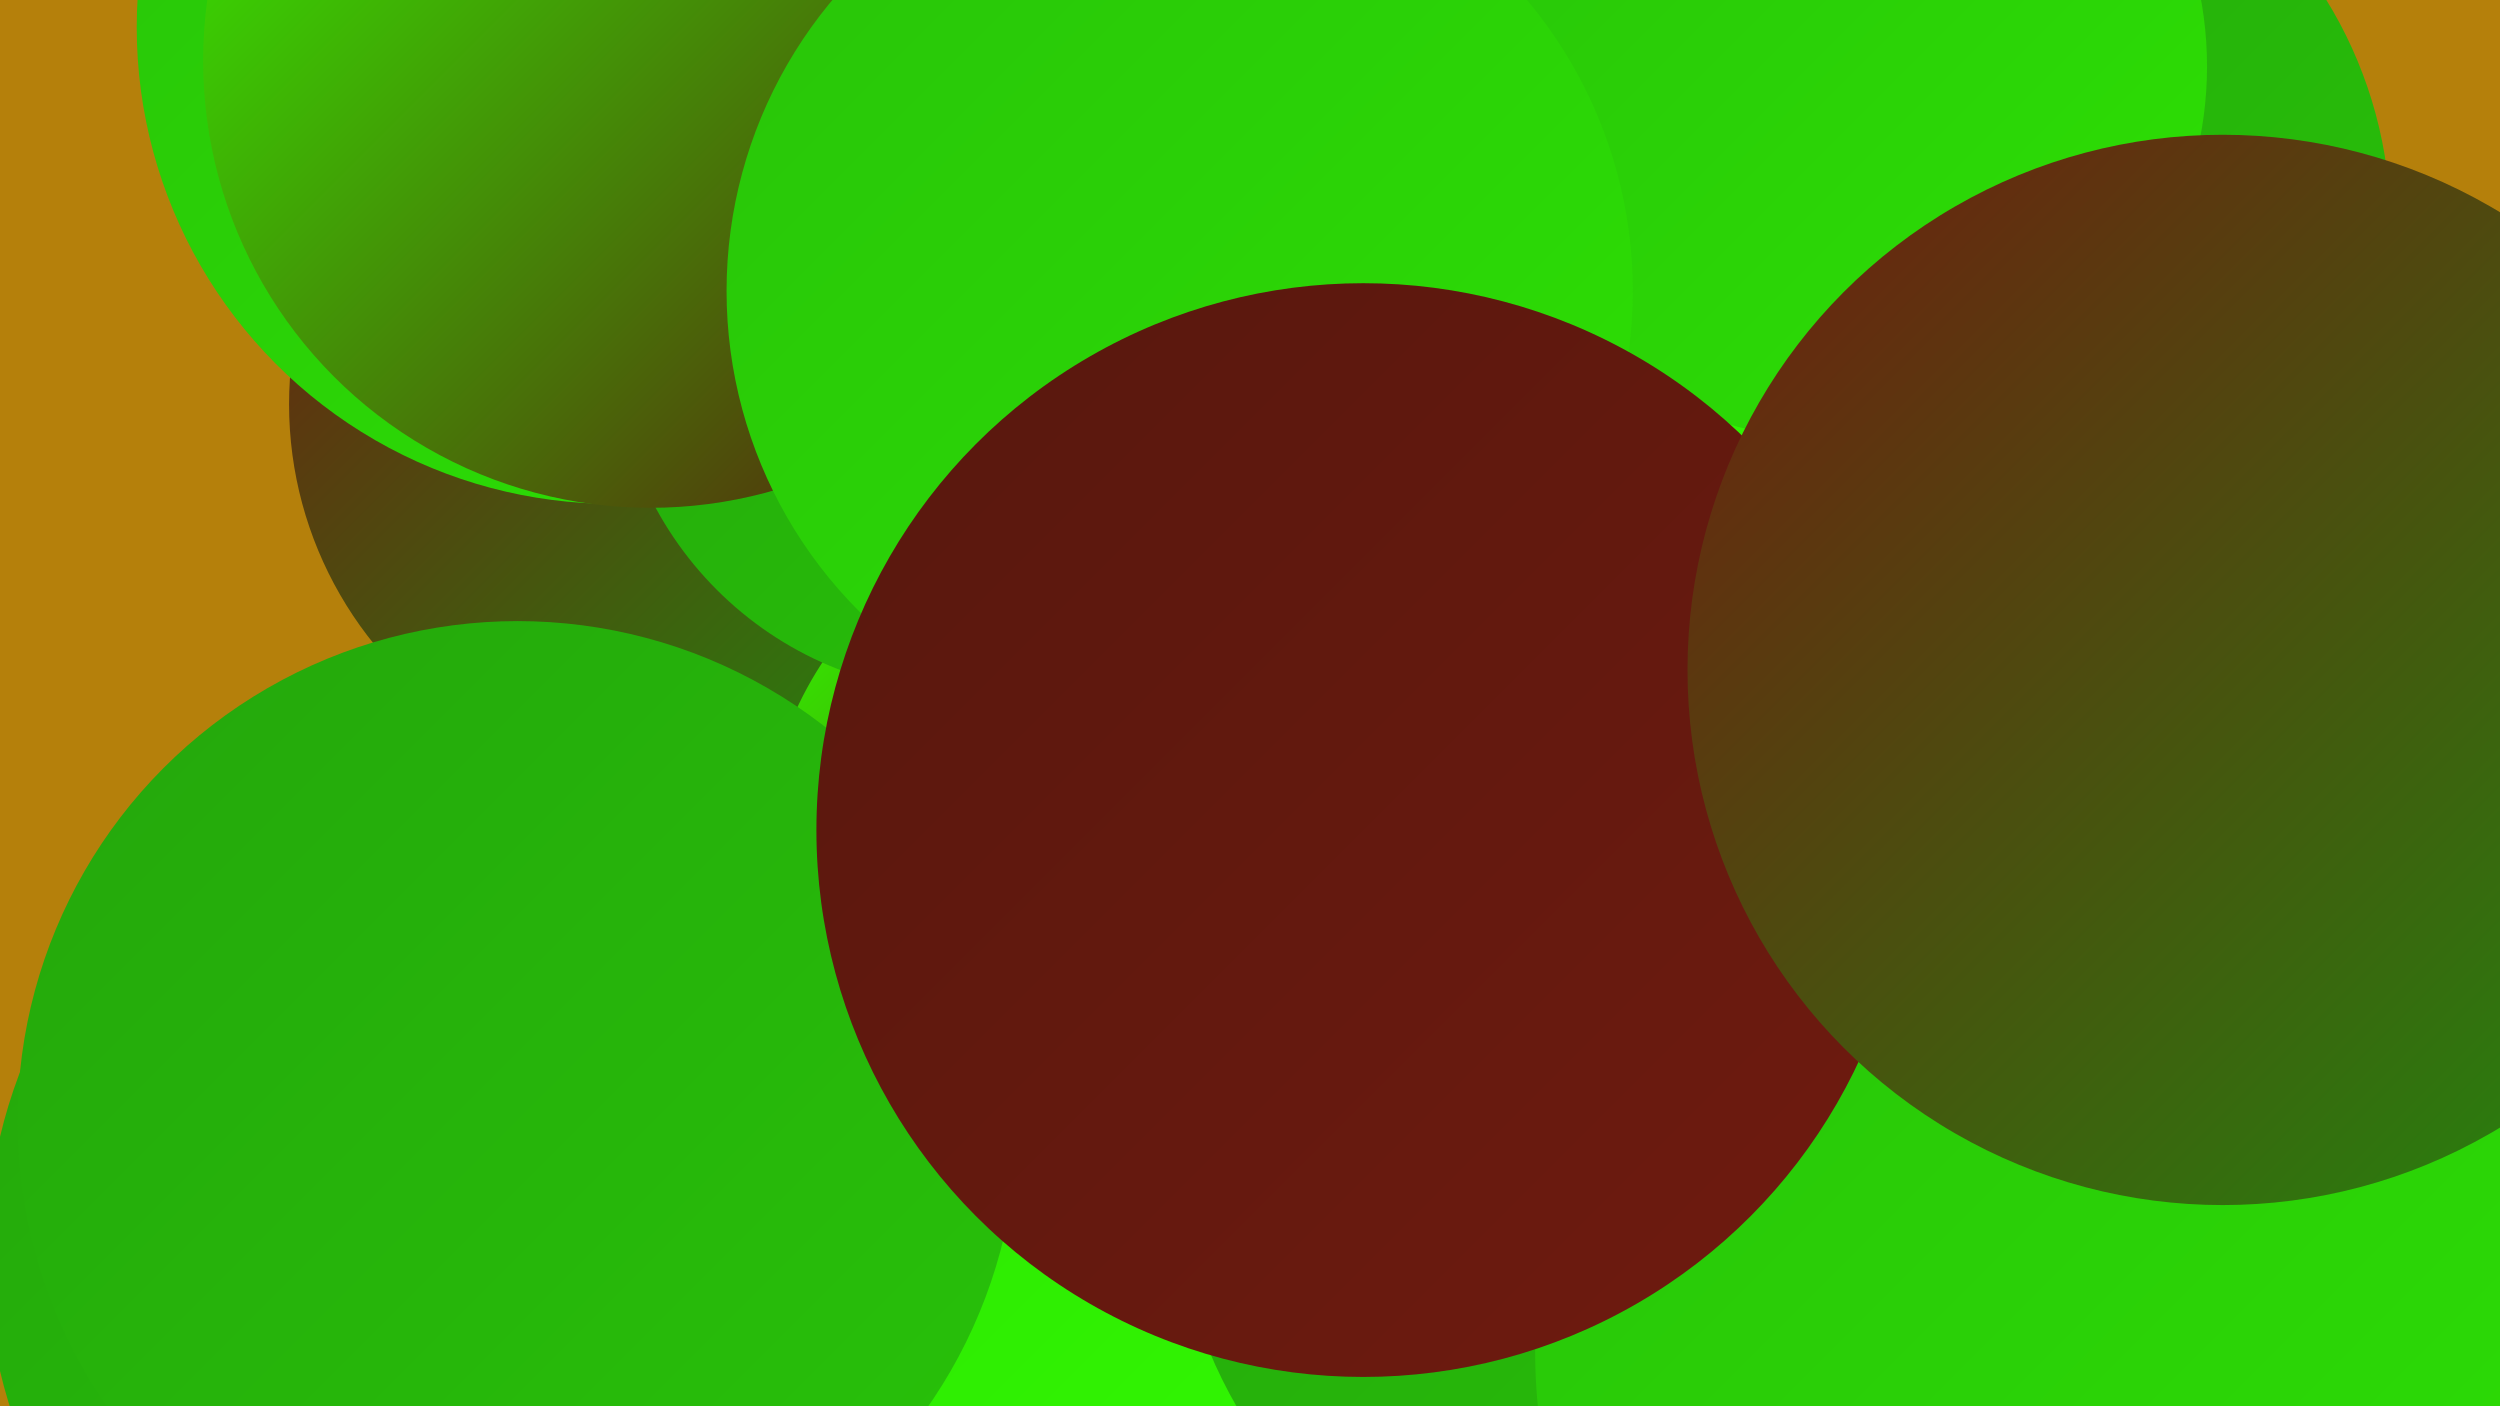 <?xml version="1.0" encoding="UTF-8"?><svg width="1280" height="720" xmlns="http://www.w3.org/2000/svg"><defs><linearGradient id="grad0" x1="0%" y1="0%" x2="100%" y2="100%"><stop offset="0%" style="stop-color:#57170e;stop-opacity:1" /><stop offset="100%" style="stop-color:#701b0f;stop-opacity:1" /></linearGradient><linearGradient id="grad1" x1="0%" y1="0%" x2="100%" y2="100%"><stop offset="0%" style="stop-color:#701b0f;stop-opacity:1" /><stop offset="100%" style="stop-color:#208b0e;stop-opacity:1" /></linearGradient><linearGradient id="grad2" x1="0%" y1="0%" x2="100%" y2="100%"><stop offset="0%" style="stop-color:#208b0e;stop-opacity:1" /><stop offset="100%" style="stop-color:#24a60c;stop-opacity:1" /></linearGradient><linearGradient id="grad3" x1="0%" y1="0%" x2="100%" y2="100%"><stop offset="0%" style="stop-color:#24a60c;stop-opacity:1" /><stop offset="100%" style="stop-color:#28c309;stop-opacity:1" /></linearGradient><linearGradient id="grad4" x1="0%" y1="0%" x2="100%" y2="100%"><stop offset="0%" style="stop-color:#28c309;stop-opacity:1" /><stop offset="100%" style="stop-color:#2de104;stop-opacity:1" /></linearGradient><linearGradient id="grad5" x1="0%" y1="0%" x2="100%" y2="100%"><stop offset="0%" style="stop-color:#2de104;stop-opacity:1" /><stop offset="100%" style="stop-color:#32ff00;stop-opacity:1" /></linearGradient><linearGradient id="grad6" x1="0%" y1="0%" x2="100%" y2="100%"><stop offset="0%" style="stop-color:#32ff00;stop-opacity:1" /><stop offset="100%" style="stop-color:#57170e;stop-opacity:1" /></linearGradient></defs><rect width="1280" height="720" fill="#b5800b" /><circle cx="343" cy="207" r="195" fill="url(#grad1)" /><circle cx="575" cy="440" r="184" fill="url(#grad6)" /><circle cx="253" cy="642" r="260" fill="url(#grad3)" /><circle cx="577" cy="660" r="226" fill="url(#grad5)" /><circle cx="939" cy="717" r="259" fill="url(#grad0)" /><circle cx="901" cy="718" r="193" fill="url(#grad1)" /><circle cx="495" cy="174" r="181" fill="url(#grad3)" /><circle cx="1003" cy="116" r="221" fill="url(#grad3)" /><circle cx="849" cy="596" r="249" fill="url(#grad3)" /><circle cx="314" cy="14" r="244" fill="url(#grad4)" /><circle cx="860" cy="138" r="240" fill="url(#grad5)" /><circle cx="619" cy="141" r="234" fill="url(#grad3)" /><circle cx="265" cy="574" r="256" fill="url(#grad3)" /><circle cx="1239" cy="666" r="187" fill="url(#grad0)" /><circle cx="1069" cy="692" r="283" fill="url(#grad4)" /><circle cx="939" cy="34" r="191" fill="url(#grad4)" /><circle cx="333" cy="31" r="229" fill="url(#grad6)" /><circle cx="604" cy="149" r="232" fill="url(#grad4)" /><circle cx="698" cy="425" r="280" fill="url(#grad0)" /><circle cx="1138" cy="343" r="274" fill="url(#grad1)" /></svg>